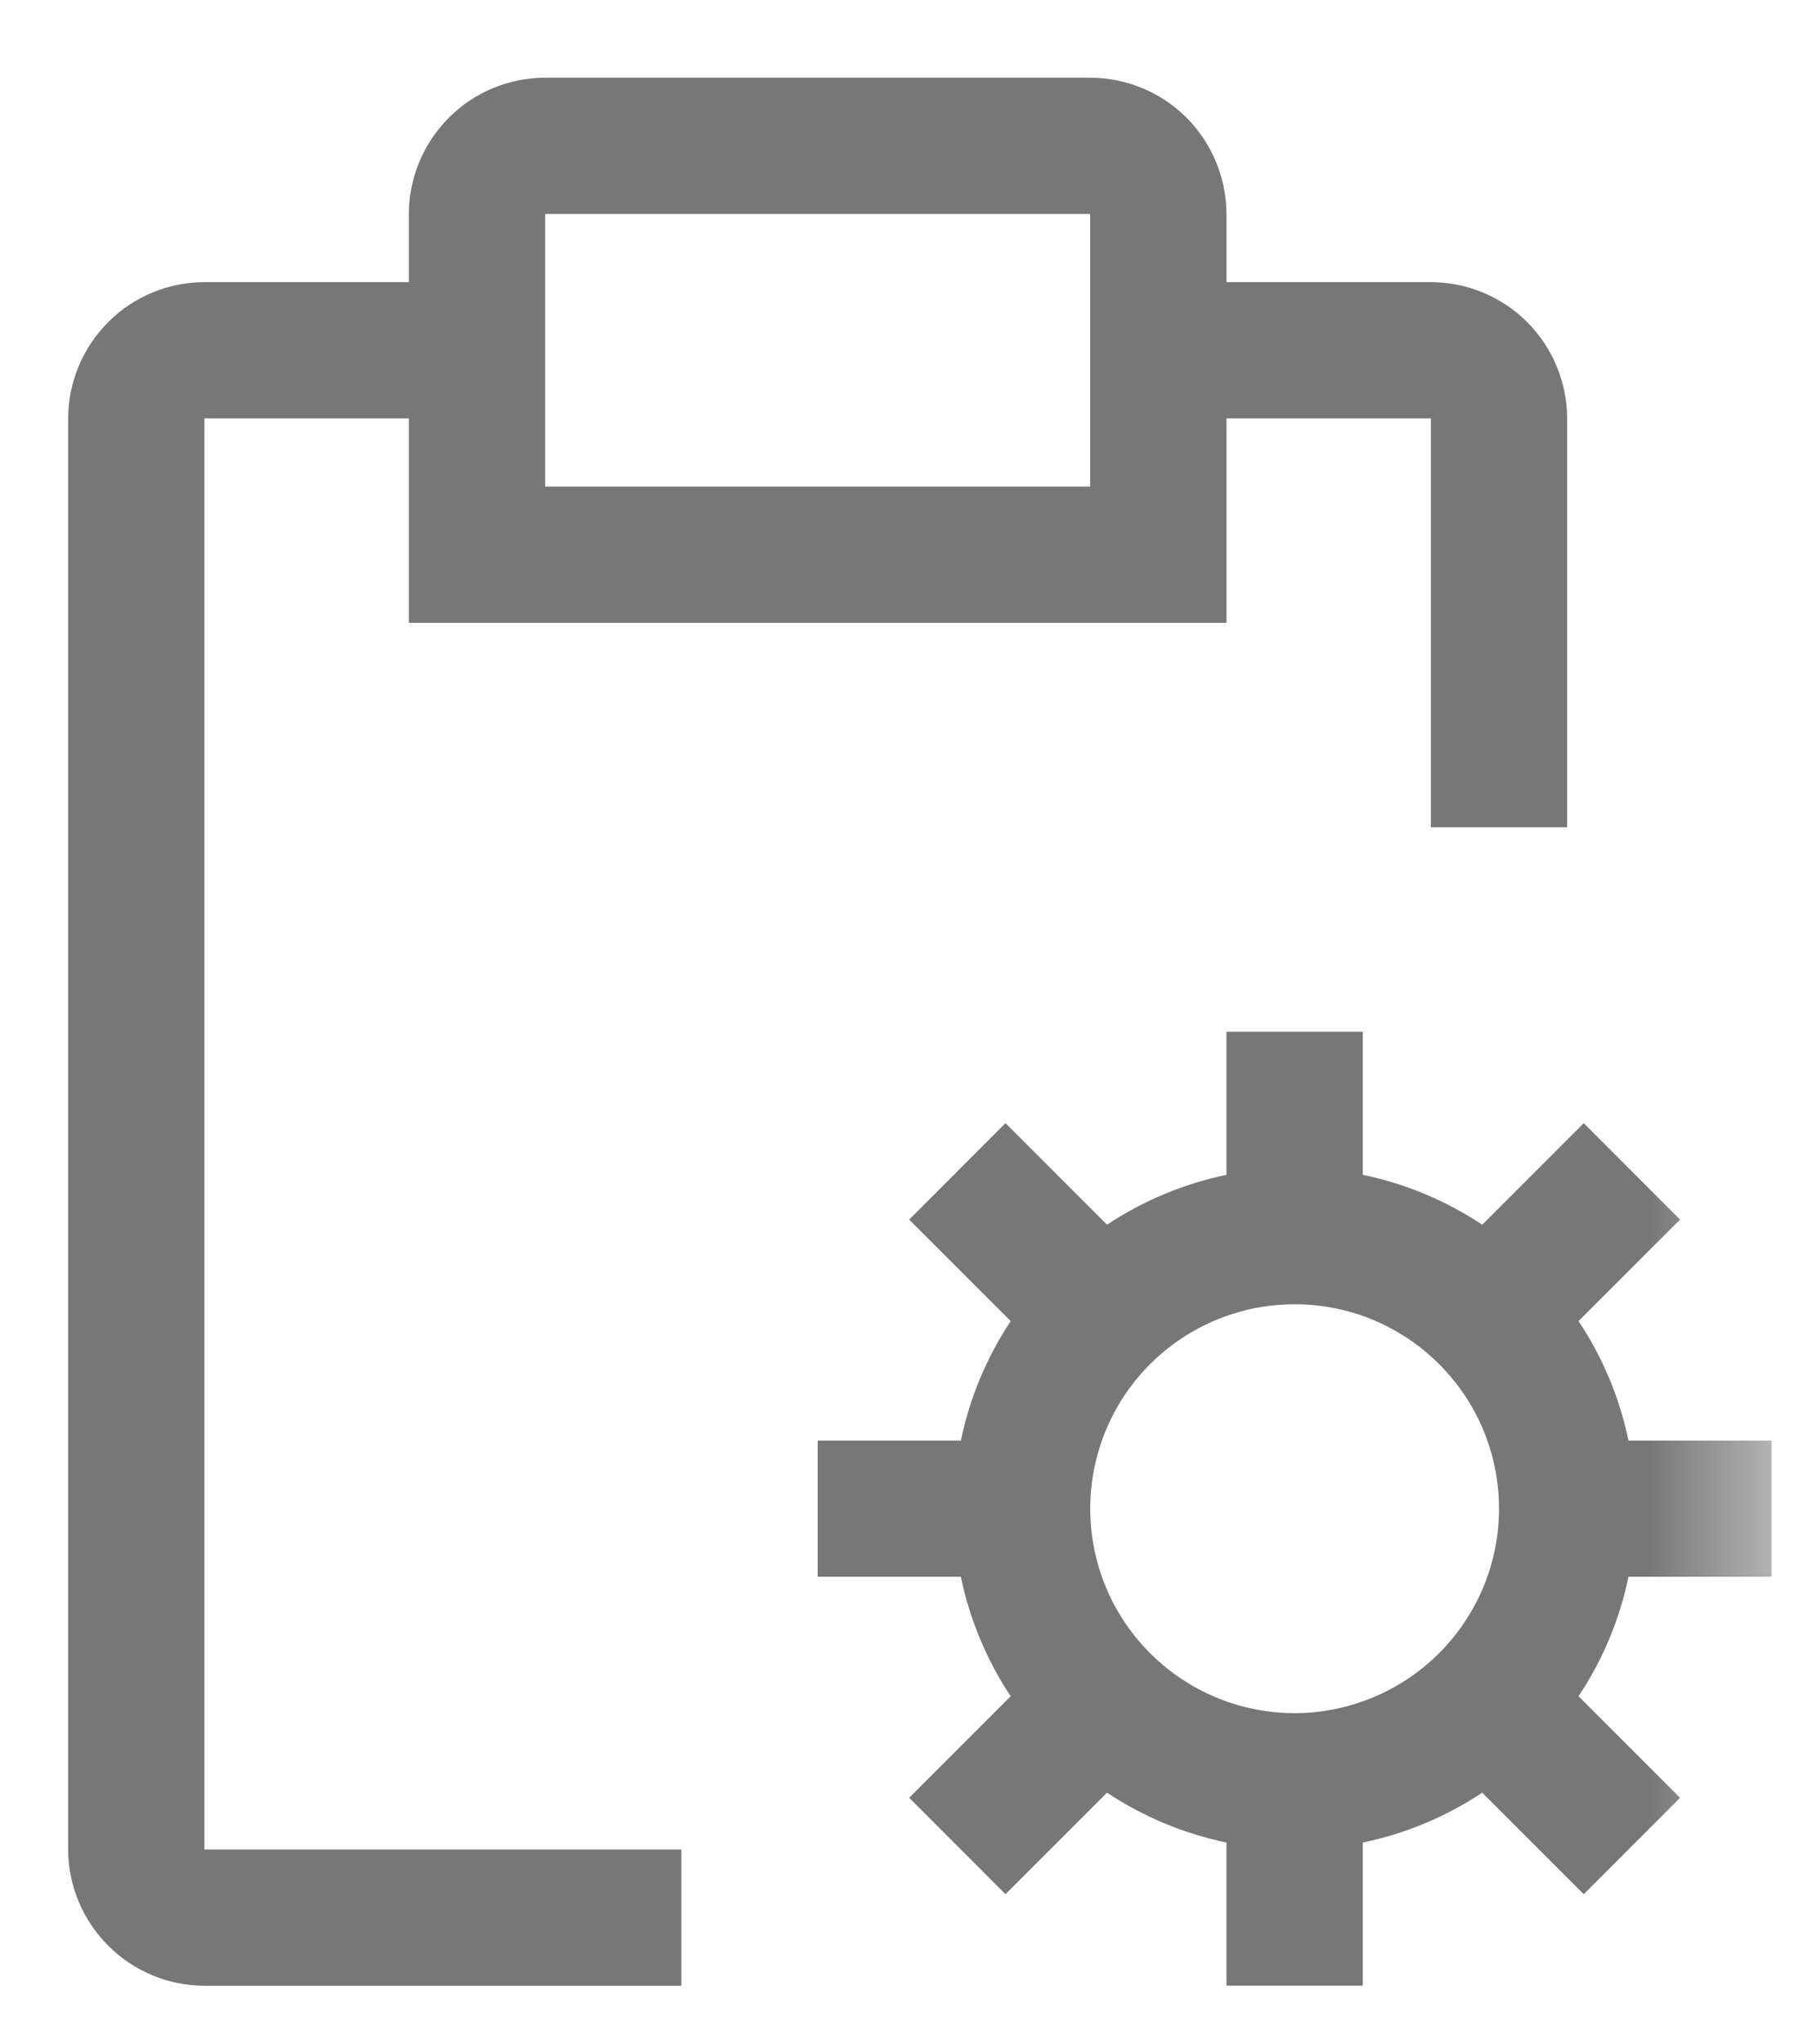 <svg width="16" height="18" viewBox="0 0 16 18" fill="none" xmlns="http://www.w3.org/2000/svg">
<g clip-path="url(#clip0_199_1750)">
<mask id="mask0_199_1750" style="mask-type:luminance" maskUnits="userSpaceOnUse" x="0" y="0" width="16" height="18">
<path d="M15.6 0H0V18H15.6V0Z" fill="white"/>
</mask>
<g mask="url(#mask0_199_1750)">
<path d="M15.6 13.883V12.684H14.34C14.262 12.308 14.113 11.951 13.9 11.632L14.794 10.738L13.946 9.889L13.052 10.783C12.733 10.571 12.376 10.422 12 10.344V9.084H10.8V10.344C10.425 10.422 10.068 10.571 9.748 10.783L8.854 9.889L8.006 10.738L8.9 11.632C8.688 11.951 8.539 12.308 8.461 12.684H7.2V13.883H8.461C8.539 14.259 8.688 14.616 8.9 14.935L8.006 15.829L8.854 16.678L9.748 15.784C10.068 15.996 10.425 16.145 10.8 16.223V17.483H12V16.223C12.376 16.145 12.733 15.996 13.052 15.784L13.946 16.678L14.794 15.829L13.9 14.935C14.113 14.616 14.262 14.259 14.34 13.883H15.6ZM11.4 15.084C11.044 15.084 10.696 14.978 10.4 14.78C10.104 14.582 9.873 14.301 9.737 13.972C9.601 13.643 9.565 13.281 9.635 12.932C9.704 12.583 9.876 12.262 10.127 12.011C10.379 11.759 10.7 11.588 11.049 11.518C11.398 11.449 11.76 11.484 12.089 11.62C12.418 11.757 12.699 11.988 12.897 12.284C13.095 12.579 13.2 12.928 13.2 13.284C13.2 13.761 13.01 14.218 12.672 14.556C12.335 14.893 11.877 15.083 11.4 15.084Z" fill="#777777"/>
<path d="M12.6 2.484H10.8V1.884C10.799 1.566 10.672 1.261 10.448 1.036C10.223 0.811 9.918 0.685 9.6 0.684H4.8C4.482 0.685 4.177 0.811 3.953 1.036C3.728 1.261 3.601 1.566 3.6 1.884V2.484H1.8C1.482 2.485 1.177 2.611 0.953 2.836C0.728 3.061 0.601 3.366 0.6 3.684V16.284C0.601 16.602 0.728 16.906 0.953 17.131C1.177 17.356 1.482 17.483 1.8 17.484H6V16.284H1.8V3.684H3.6V5.484H10.8V3.684H12.6V7.284H13.8V3.684C13.799 3.366 13.672 3.061 13.448 2.836C13.223 2.611 12.918 2.485 12.6 2.484ZM9.6 4.284H4.8V1.884H9.6V4.284Z" fill="#777777"/>
</g>
</g>
<defs>
<clipPath id="clip0_199_1750">
<rect width="16" height="18" fill="white"/>
</clipPath>
</defs>
</svg>
